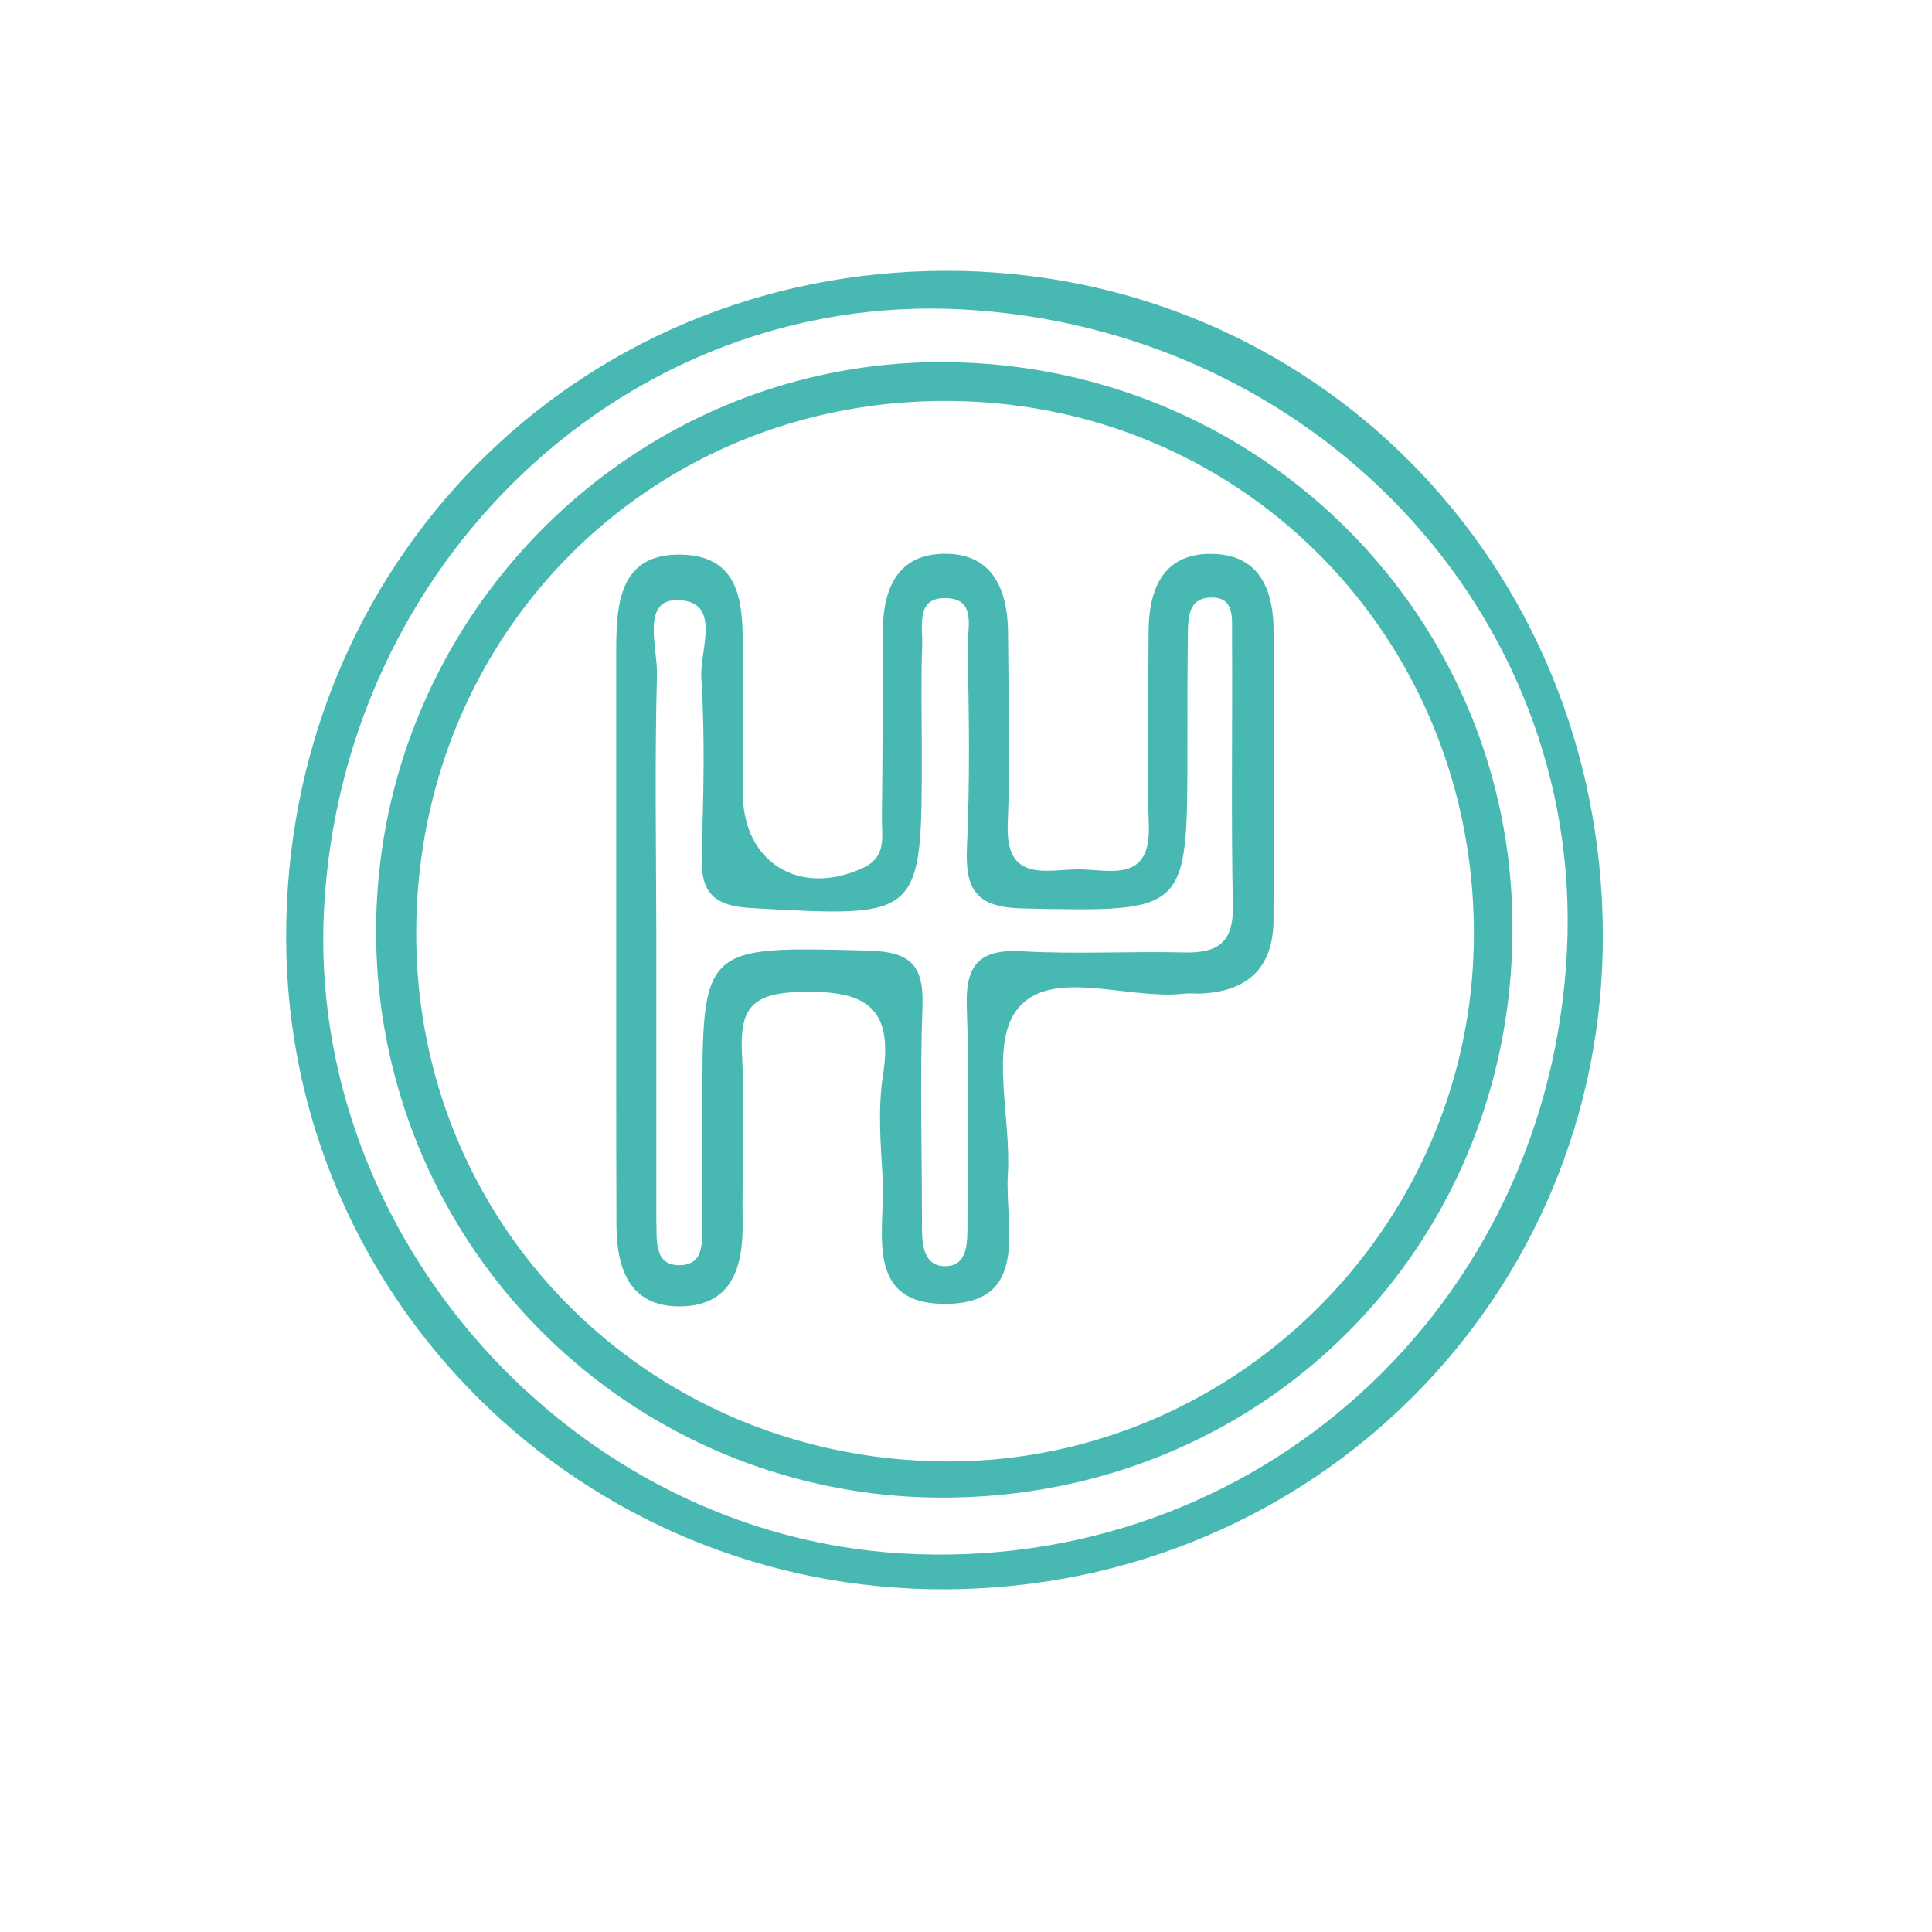 <svg id="Layer_1" data-name="Layer 1" xmlns="http://www.w3.org/2000/svg" viewBox="0 0 600 600"><defs><style>.cls-1{fill:#48b9b2;}</style></defs><path class="cls-1" d="M497.78,289.84c.51,112.68-89.73,203-203.57,203.73-113,.73-205-89.73-205.34-202-.4-116,89.64-207.27,204.77-207.46C407.32,83.9,497.24,174.53,497.78,289.84Zm-397.14-7.61C95.25,384.36,177.89,476.5,280.23,482.44,390,488.82,481.36,405.79,486.65,294.88c5-104.58-78.71-193.06-188.07-198.8C195,90.63,106.36,174,100.64,282.23Z"/><path class="cls-1" d="M292.71,465.09a175.75,175.75,0,0,1-175.9-176.24c.22-97.33,79.49-176.73,176.11-176.39,98,.35,176.69,78.48,176.79,175.56C469.82,387.33,392.08,465.1,292.71,465.09ZM129.28,287.84c-1.12,91.37,70.88,164.71,163,166,89.64,1.21,164.1-71.42,165.42-161.35,1.36-92.15-69.58-166.22-160.82-167.93C204.23,122.77,130.42,194.71,129.28,287.84Z"/><path class="cls-1" d="M191.37,288.85c0-28.27,0-56.54,0-84.81,0-15.07.06-32.18,20.15-31.8s19.19,17.9,19.16,32.7q0,20.63,0,41.25c0,21.67,17.55,32.46,37.3,23.37,7.62-3.51,5.8-10,5.89-15.72.29-19.1.2-38.2.27-57.3,0-12.68,3.91-23.94,18.17-24.54,15.51-.66,20.65,10.52,20.74,24.41.12,19.87.7,39.76-.09,59.59-.73,18.3,12.19,14,21.92,14s22.63,4.47,21.89-13.92c-.81-19.83-.07-39.72-.07-59.59,0-13.93,4.78-25.09,20.45-24.46,14.26.56,18.41,11.5,18.4,24.33,0,29.8.09,59.6-.05,89.39-.08,14.9-8.14,22.26-22.79,22.81-1.52.05-3.07-.17-4.58,0-17.92,2.12-41.88-8.37-52.24,4.92-8.63,11.07-1.78,33.77-2.9,51.24-1,16.12,7.34,40.47-19.93,40.21-25.14-.24-18-23.36-18.94-39.06-.63-10.66-1.54-21.6.11-32,3.52-22.33-6.8-26.47-26.57-25.79-14.93.51-17.87,6.07-17.23,19.13.86,17.53,0,35.14.2,52.71.15,13.68-3.35,25.53-19.18,25.79s-19.93-11.58-20-25.17C191.33,350,191.39,319.41,191.37,288.85Zm12.46.71v87c0,.76,0,1.53,0,2.29.25,5.94-1,14.23,7.33,14.07s6.7-8.68,6.83-14.47c.26-11.44.12-22.89.12-34.34,0-50.65,0-50.21,51.55-48.89,13,.34,17.28,4.42,16.82,17.27-.81,22.87-.13,45.78-.15,68.68,0,5.63.65,12.09,7.23,12.05,6.89-.05,6.87-7,6.88-12.32.06-22.89.53-45.8-.2-68.67-.41-12.93,4.27-17.53,17.21-16.79,16.73.94,33.57-.05,50.35.35,10.28.24,15.29-3,15.07-14.33-.55-28.22-.08-56.47-.25-84.7,0-5,.84-11.84-7.38-11.15-5.88.5-6.25,5.85-6.32,10.44-.17,12.21-.15,24.42-.16,36.63,0,51.05,0,50.46-50.82,49.46-14.65-.28-18.25-5.57-17.65-19,.93-20.56.69-41.2.17-61.79-.14-5.85,3.33-16-7.54-15.6-8.45.28-6.33,9-6.53,14.62-.38,10.67-.13,21.37-.12,32.05.06,53,.08,52.53-52.89,49.6-12.29-.68-15.81-5.22-15.46-16.54.56-18.3,1.05-36.68-.12-54.91-.55-8.56,6.64-24.09-7.51-24.2-11.21-.09-6.05,14.87-6.26,23.05C203.32,236.13,203.76,262.85,203.83,289.56Z"/></svg>